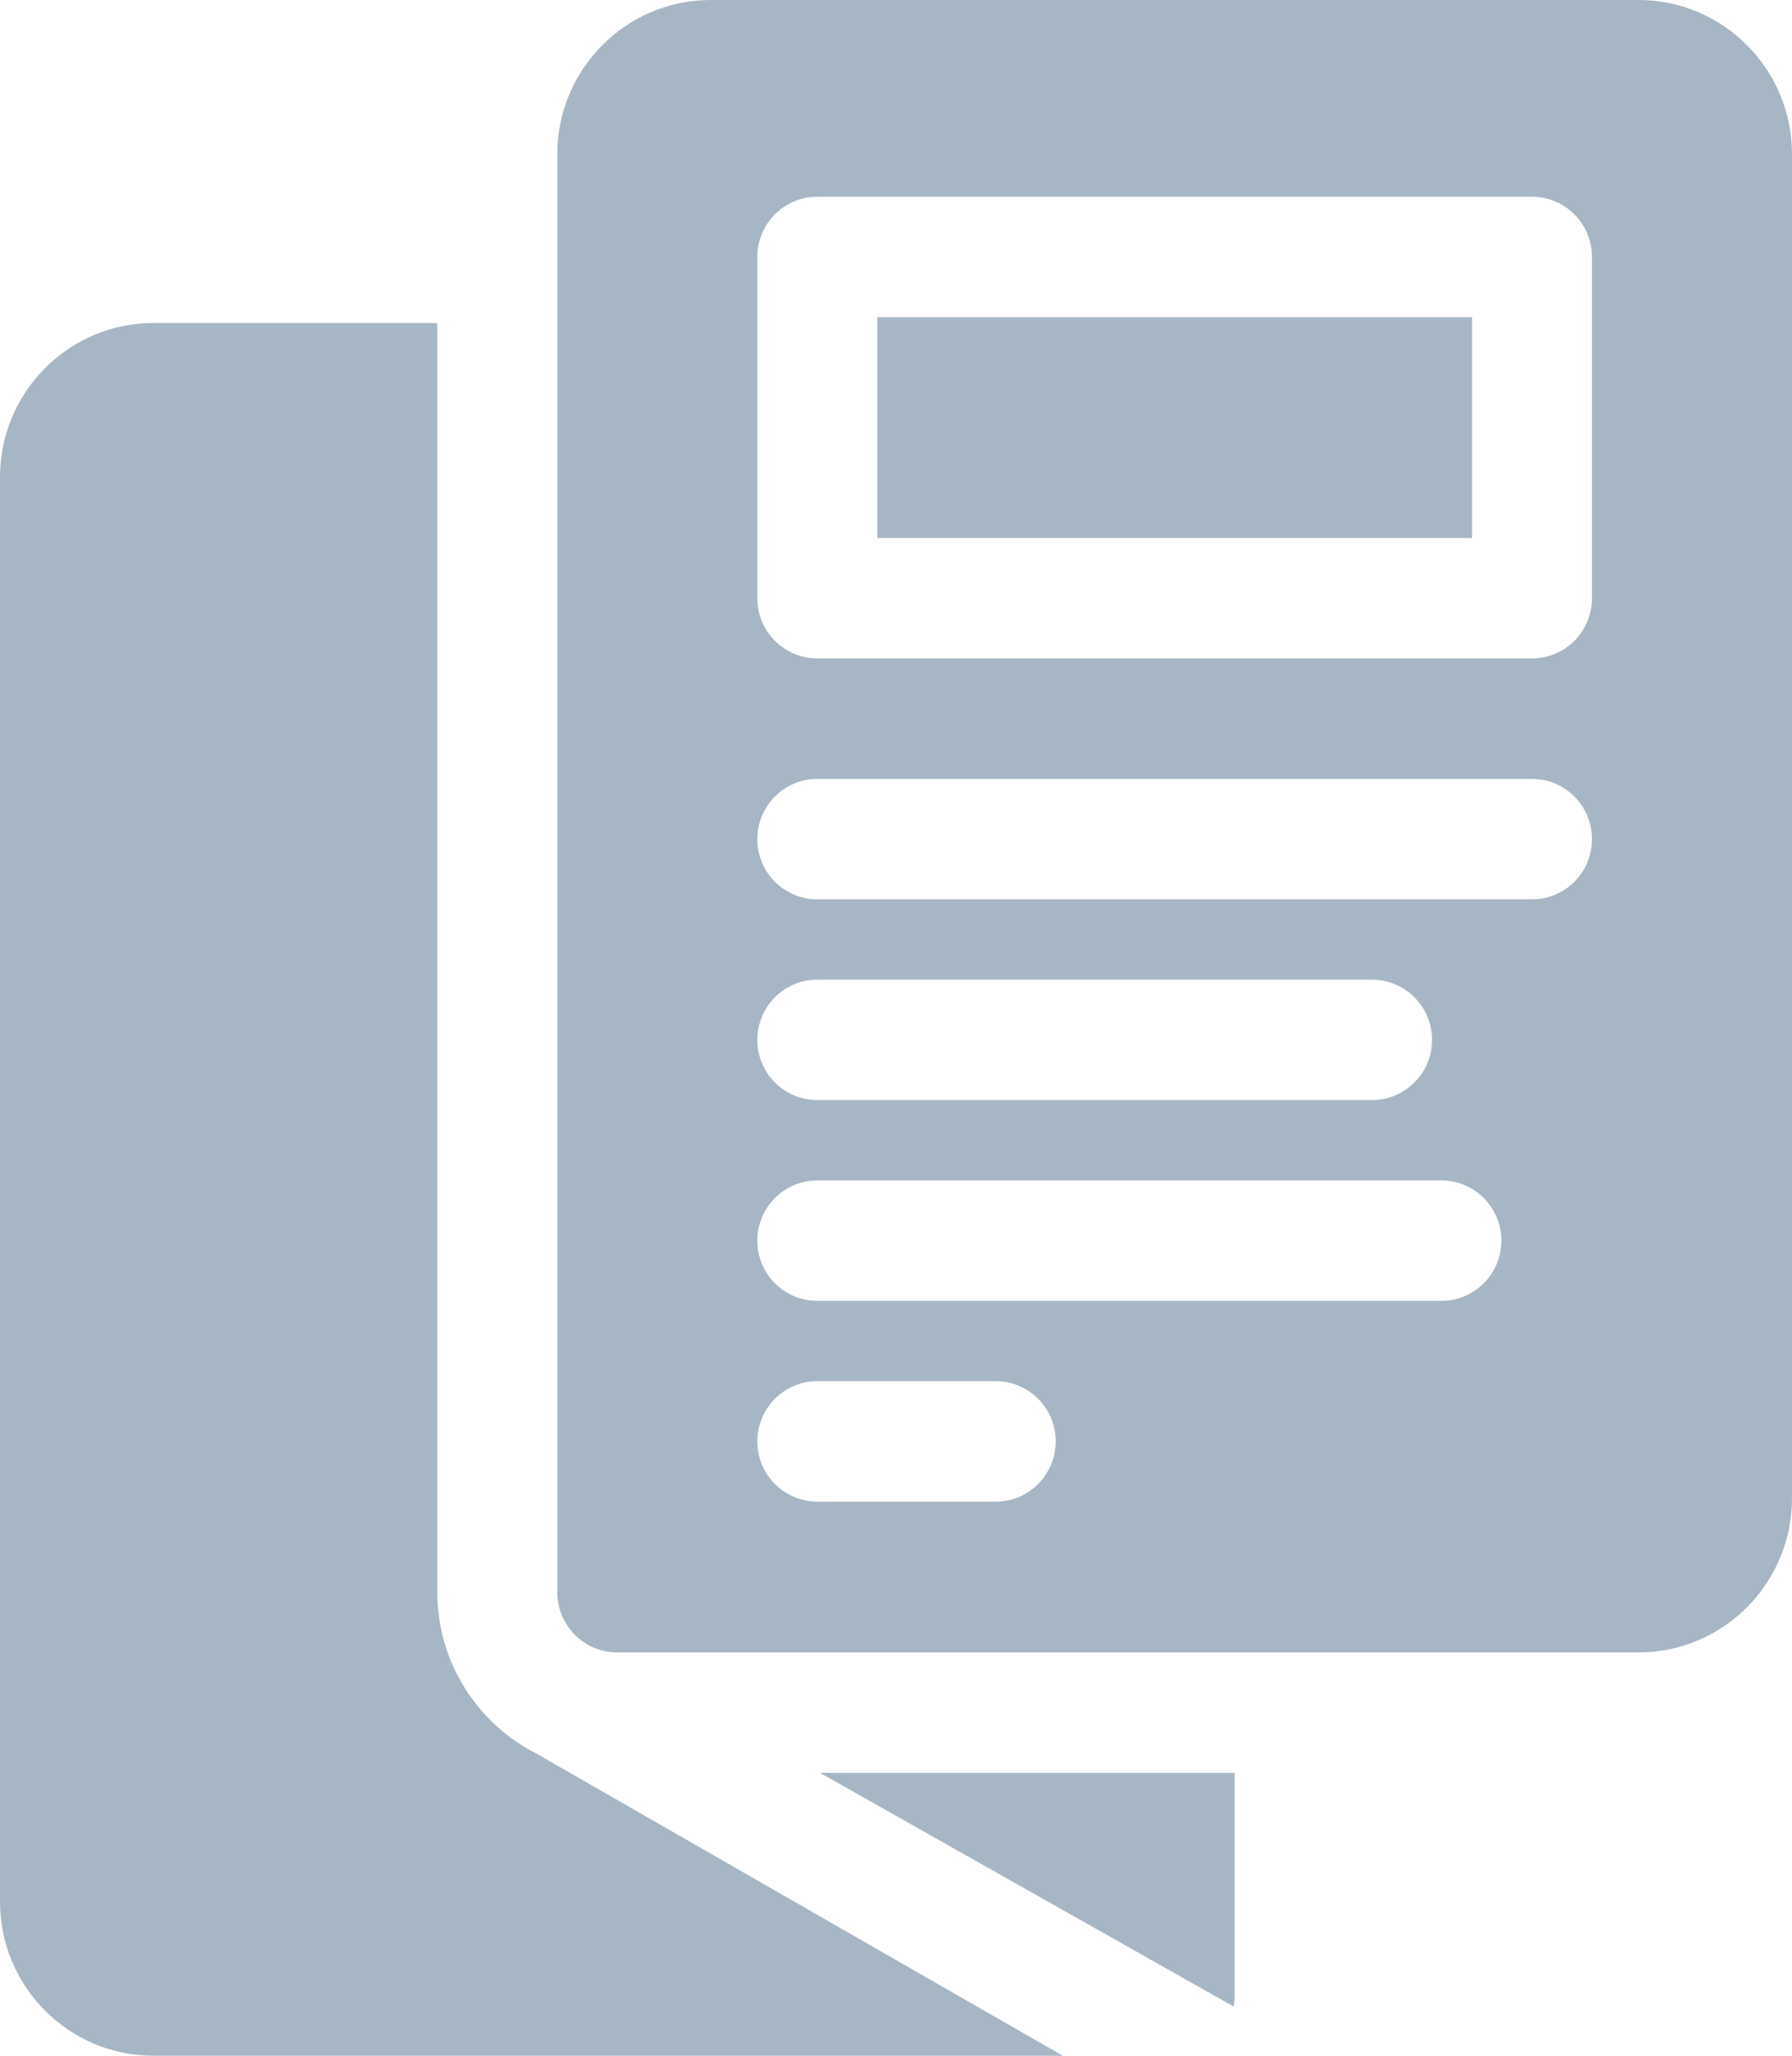 <?xml version="1.0"?>
<svg width="34" height="39" viewBox="0 0 34 39" fill="none" xmlns="http://www.w3.org/2000/svg">
<path d="M16.646 6.018H27.929V10.206H16.646V6.018Z" fill="#5A7590" fill-opacity="0.53"/>
<path d="M31.088 0H13.486C11.88 0 10.574 1.311 10.574 2.923V30.206C10.574 30.837 11.083 31.349 11.713 31.349H31.088C32.693 31.349 34 30.038 34 28.427V2.923C34 1.311 32.693 0 31.088 0ZM18.892 28.488H15.507C14.878 28.488 14.369 27.976 14.369 27.345C14.369 26.714 14.878 26.202 15.507 26.202H18.892C19.52 26.202 20.03 26.714 20.03 27.345C20.03 27.976 19.52 28.488 18.892 28.488ZM27.348 24.679H15.507C14.878 24.679 14.369 24.168 14.369 23.536C14.369 22.906 14.878 22.394 15.507 22.394H27.348C27.976 22.394 28.486 22.906 28.486 23.536C28.486 24.168 27.976 24.679 27.348 24.679ZM14.369 19.728C14.369 19.097 14.878 18.585 15.507 18.585H26.031C26.66 18.585 27.17 19.097 27.17 19.728C27.17 20.359 26.66 20.87 26.031 20.87H15.507C14.878 20.87 14.369 20.359 14.369 19.728ZM29.067 17.062H15.507C14.878 17.062 14.369 16.551 14.369 15.919C14.369 15.289 14.878 14.777 15.507 14.777H29.067C29.695 14.777 30.205 15.289 30.205 15.919C30.205 16.551 29.695 17.062 29.067 17.062ZM30.205 11.349C30.205 11.98 29.695 12.491 29.067 12.491H15.507C14.878 12.491 14.369 11.98 14.369 11.349V4.875C14.369 4.244 14.878 3.732 15.507 3.732H29.067C29.695 3.732 30.205 4.244 30.205 4.875V11.349Z" fill="#5A7590" fill-opacity="0.53"/>
<path d="M8.297 30.206V6.128H2.908C1.305 6.128 0 7.439 0 9.05V36.077C0 37.689 1.305 39 2.908 39H20.164L10.18 33.269C9.065 32.704 8.297 31.544 8.297 30.206Z" fill="#5A7590" fill-opacity="0.53"/>
<path d="M23.406 38.066C23.418 37.998 23.425 37.929 23.425 37.857V33.634H15.559L23.406 38.066Z" fill="#5A7590" fill-opacity="0.53"/>
</svg>
